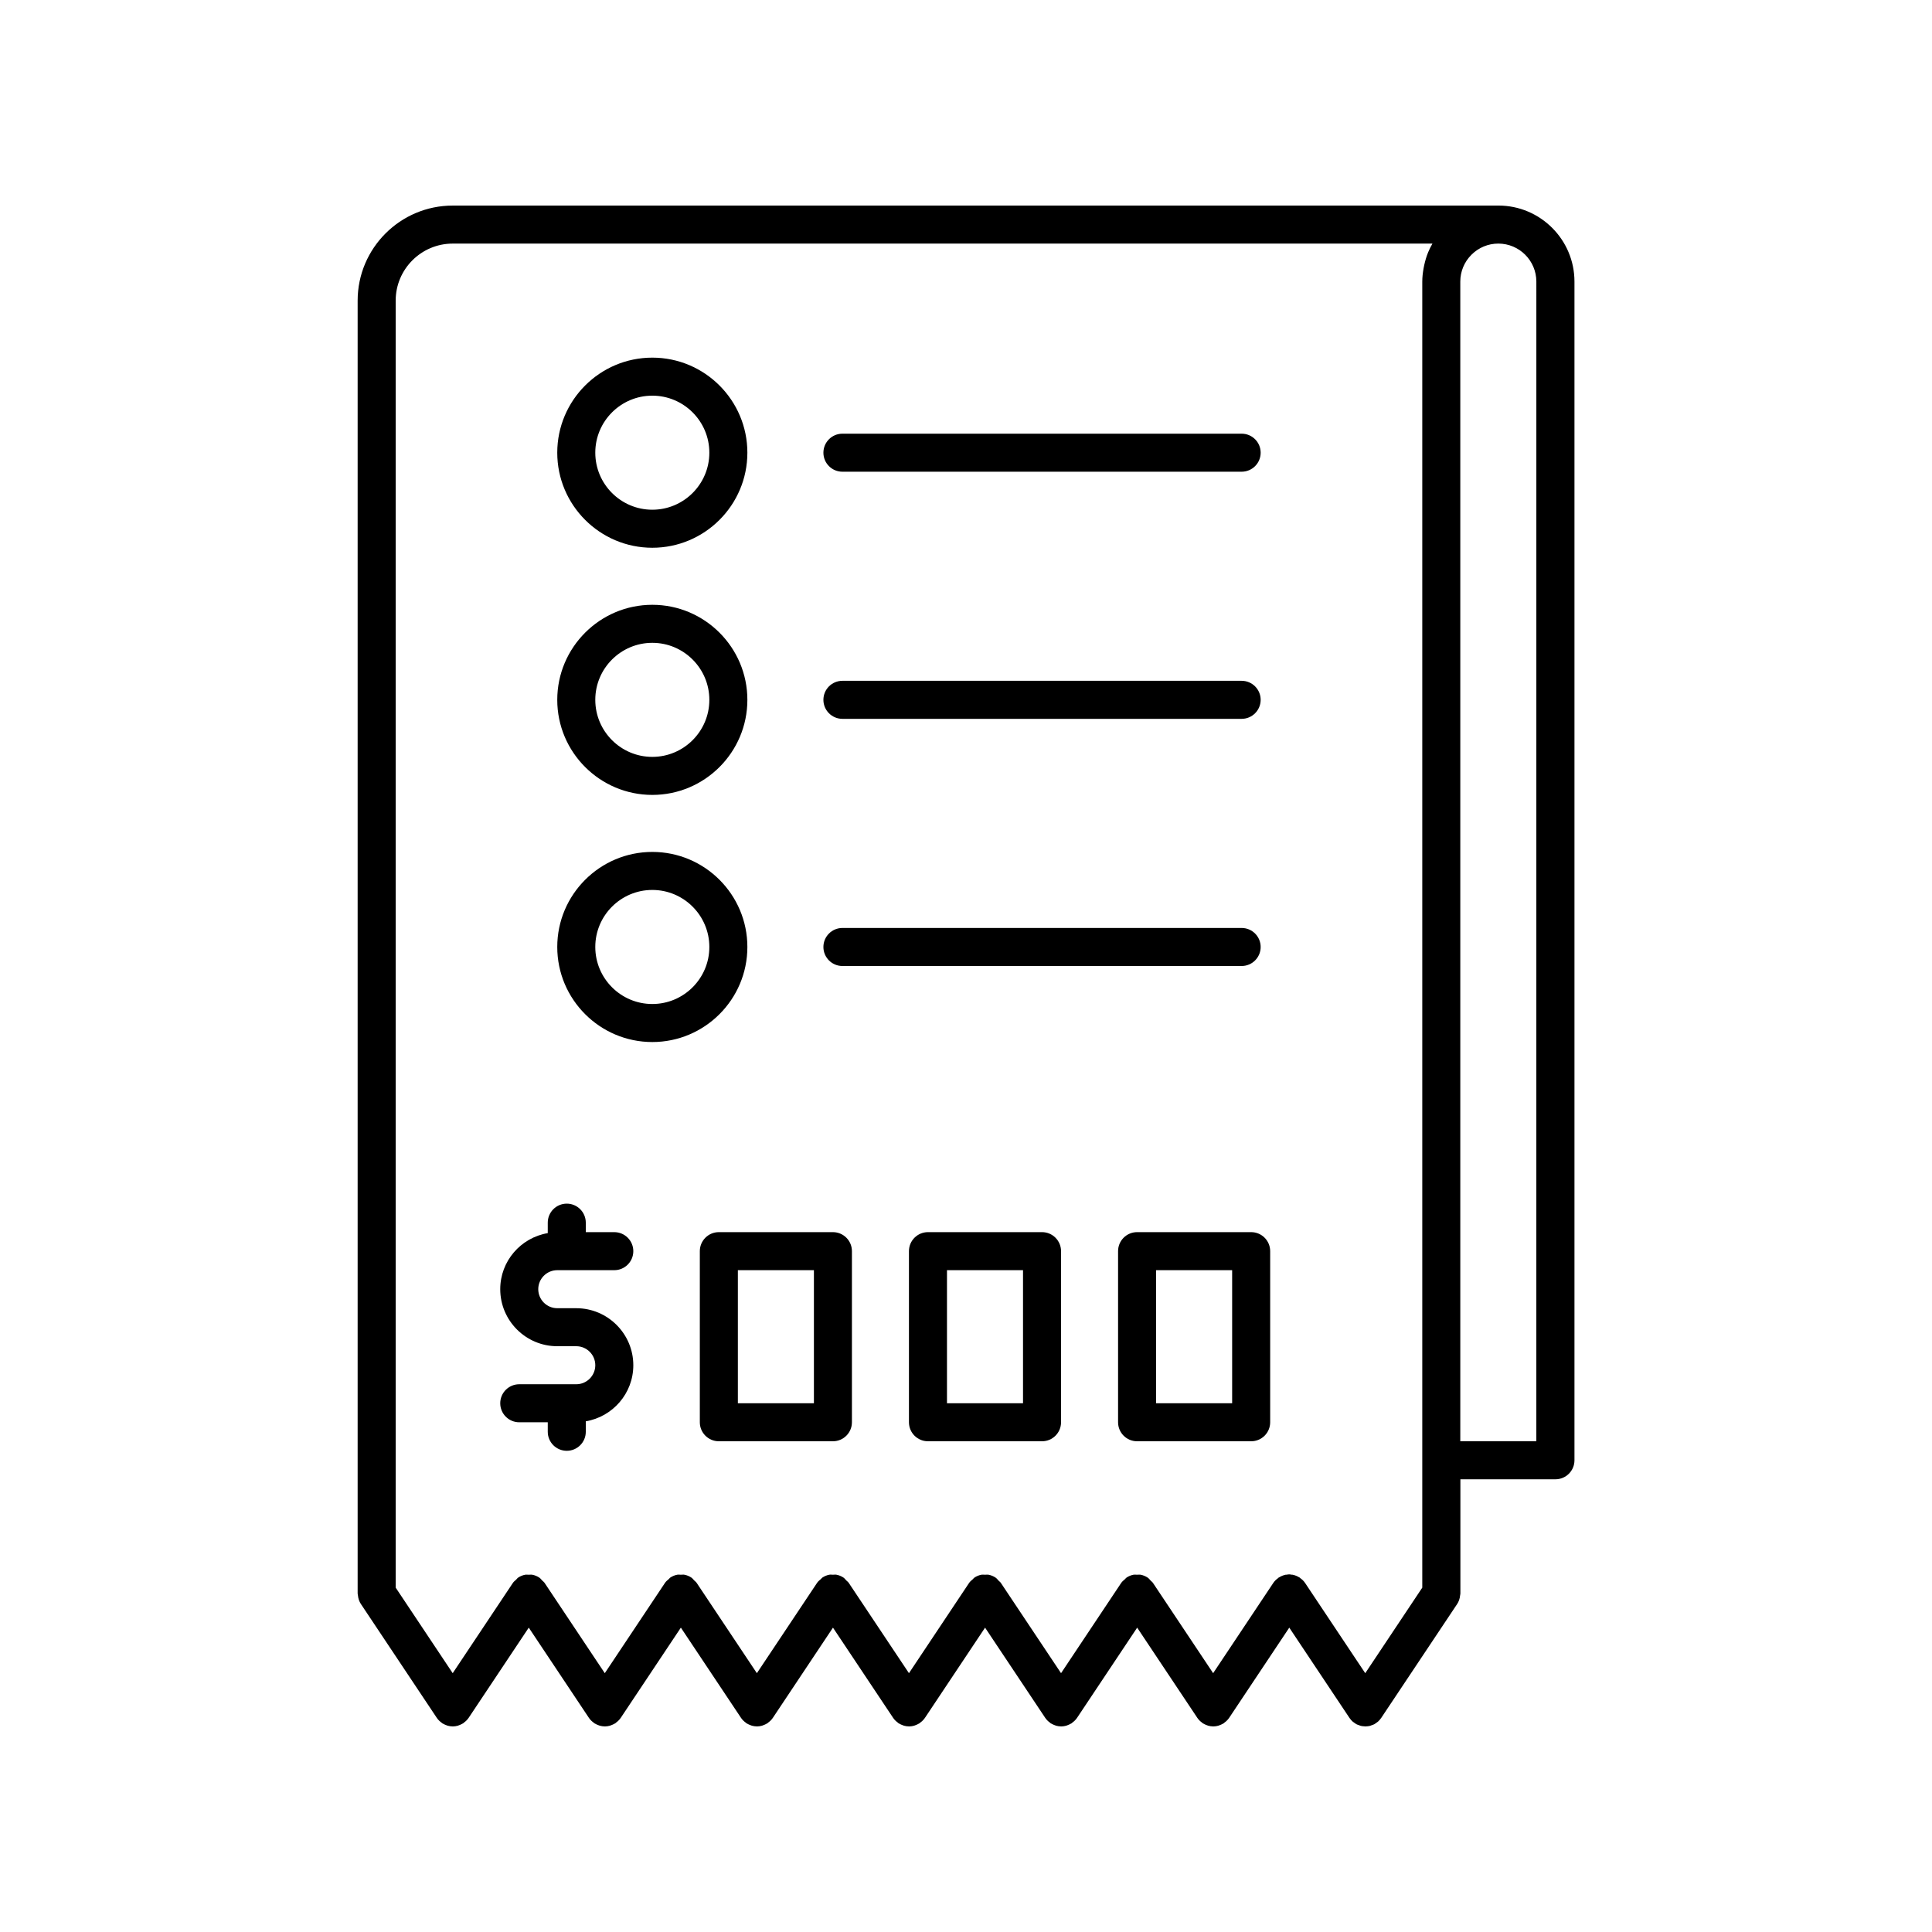<?xml version="1.0" encoding="UTF-8"?>
<!-- Uploaded to: ICON Repo, www.svgrepo.com, Generator: ICON Repo Mixer Tools -->
<svg fill="#000000" width="800px" height="800px" version="1.1" viewBox="144 144 512 512" xmlns="http://www.w3.org/2000/svg">
 <g>
  <path d="m541.07 198.48h-277.1c-13.891 0-25.191 11.301-25.191 25.191v342.59c0 0.207 0.066 0.402 0.09 0.605 0.023 0.18 0.035 0.355 0.078 0.535 0.137 0.586 0.34 1.148 0.676 1.652l20.137 30.203c0.004 0.004 0.004 0.008 0.008 0.008l0.012 0.016c0.344 0.516 0.781 0.914 1.254 1.254 0.055 0.039 0.082 0.105 0.141 0.145 0.062 0.043 0.137 0.055 0.199 0.094 0.277 0.168 0.566 0.297 0.867 0.406 0.137 0.051 0.266 0.117 0.406 0.152 0.414 0.113 0.84 0.18 1.27 0.184 0.02 0.004 0.035 0.012 0.051 0.012h0.004 0.008c0.016 0 0.031-0.008 0.047-0.008 0.43-0.004 0.855-0.07 1.27-0.184 0.141-0.039 0.27-0.102 0.406-0.152 0.301-0.109 0.59-0.242 0.867-0.406 0.062-0.039 0.137-0.051 0.199-0.094 0.059-0.039 0.086-0.102 0.141-0.145 0.473-0.344 0.91-0.742 1.254-1.254l0.012-0.016c0-0.004 0.004-0.008 0.008-0.008l15.941-23.918 15.945 23.914c0.004 0.004 0.004 0.008 0.008 0.008l0.012 0.016c0.344 0.516 0.781 0.914 1.254 1.254 0.055 0.039 0.082 0.105 0.141 0.145 0.062 0.043 0.137 0.055 0.199 0.094 0.277 0.168 0.566 0.297 0.867 0.406 0.137 0.051 0.266 0.117 0.406 0.152 0.414 0.113 0.84 0.18 1.27 0.184 0.016 0.004 0.031 0.012 0.047 0.012h0.004 0.008c0.016 0 0.031-0.008 0.047-0.008 0.43-0.004 0.855-0.07 1.27-0.184 0.141-0.039 0.27-0.102 0.406-0.152 0.301-0.109 0.59-0.242 0.867-0.406 0.062-0.039 0.137-0.051 0.199-0.094 0.059-0.039 0.086-0.102 0.141-0.145 0.473-0.344 0.91-0.742 1.254-1.254l0.012-0.016c0-0.004 0.004-0.008 0.008-0.008l15.941-23.918 15.945 23.914c0.004 0.004 0.004 0.008 0.008 0.008l0.012 0.016c0.344 0.516 0.781 0.914 1.254 1.254 0.055 0.039 0.082 0.105 0.141 0.145 0.062 0.043 0.137 0.055 0.199 0.094 0.277 0.168 0.566 0.297 0.867 0.406 0.137 0.051 0.266 0.117 0.406 0.152 0.414 0.113 0.84 0.18 1.27 0.184 0.016 0.004 0.031 0.012 0.047 0.012h0.004 0.008c0.016 0 0.031-0.008 0.047-0.008 0.43-0.004 0.855-0.07 1.27-0.184 0.141-0.039 0.27-0.102 0.406-0.152 0.301-0.109 0.59-0.242 0.867-0.406 0.062-0.039 0.137-0.051 0.199-0.094 0.059-0.039 0.086-0.102 0.141-0.145 0.473-0.344 0.91-0.742 1.254-1.254l0.012-0.016c0-0.004 0.004-0.008 0.008-0.008l15.941-23.918 15.945 23.914c0.004 0.004 0.004 0.008 0.008 0.008l0.012 0.016c0.344 0.516 0.781 0.914 1.254 1.254 0.055 0.039 0.082 0.105 0.141 0.145 0.062 0.043 0.137 0.055 0.199 0.094 0.277 0.168 0.566 0.297 0.867 0.406 0.137 0.051 0.266 0.117 0.406 0.152 0.414 0.113 0.84 0.18 1.27 0.184 0.016 0.004 0.031 0.012 0.047 0.012h0.004 0.008c0.016 0 0.031-0.008 0.047-0.008 0.43-0.004 0.855-0.07 1.27-0.184 0.141-0.039 0.27-0.102 0.406-0.152 0.301-0.109 0.59-0.242 0.867-0.406 0.062-0.039 0.137-0.051 0.199-0.094 0.059-0.039 0.086-0.102 0.141-0.145 0.473-0.344 0.91-0.742 1.254-1.254l0.012-0.016c0-0.004 0.004-0.008 0.008-0.008l15.941-23.918 15.945 23.914c0.004 0.004 0.004 0.008 0.008 0.008l0.012 0.016c0.344 0.516 0.781 0.914 1.254 1.254 0.055 0.039 0.082 0.105 0.141 0.145 0.062 0.043 0.137 0.055 0.199 0.094 0.277 0.168 0.566 0.297 0.867 0.406 0.137 0.051 0.266 0.117 0.406 0.152 0.414 0.113 0.84 0.18 1.27 0.184 0.016 0.004 0.031 0.012 0.047 0.012h0.004 0.008c0.016 0 0.031-0.008 0.047-0.008 0.43-0.004 0.855-0.07 1.27-0.184 0.141-0.039 0.27-0.102 0.406-0.152 0.301-0.109 0.59-0.242 0.867-0.406 0.062-0.039 0.137-0.051 0.199-0.094 0.059-0.039 0.086-0.102 0.141-0.145 0.473-0.344 0.91-0.742 1.254-1.254l0.012-0.016c0-0.004 0.004-0.008 0.008-0.008l15.941-23.918 15.945 23.914c0.004 0.004 0.004 0.008 0.008 0.008l0.012 0.016c0.344 0.516 0.781 0.914 1.254 1.254 0.055 0.039 0.082 0.105 0.141 0.145 0.062 0.043 0.137 0.055 0.199 0.094 0.277 0.168 0.566 0.297 0.867 0.406 0.137 0.051 0.266 0.117 0.406 0.152 0.414 0.113 0.84 0.18 1.27 0.184 0.016 0.004 0.031 0.012 0.047 0.012h0.004 0.008c0.016 0 0.031-0.008 0.047-0.008 0.43-0.004 0.855-0.07 1.27-0.184 0.141-0.039 0.27-0.102 0.406-0.152 0.301-0.109 0.59-0.242 0.867-0.406 0.062-0.039 0.137-0.051 0.199-0.094 0.059-0.039 0.086-0.102 0.141-0.145 0.473-0.344 0.91-0.742 1.254-1.254l0.012-0.016c0-0.004 0.004-0.008 0.008-0.008l15.941-23.918 15.945 23.914c0.004 0.004 0.004 0.008 0.008 0.008l0.012 0.016c0.238 0.355 0.516 0.672 0.824 0.949 0.133 0.121 0.289 0.199 0.43 0.305 0.055 0.039 0.082 0.105 0.141 0.145 0.059 0.039 0.125 0.051 0.188 0.086 0.086 0.051 0.16 0.121 0.25 0.172 0.199 0.105 0.41 0.164 0.621 0.238 0.004 0 0.008 0.004 0.012 0.004 0.129 0.047 0.254 0.113 0.387 0.148 0.043 0.012 0.082 0.031 0.125 0.043 0.34 0.086 0.691 0.117 1.043 0.129 0.047 0 0.09 0.016 0.137 0.016 0.008 0.008 0.02 0.012 0.027 0.012h0.004 0.004 0.004c0.012 0 0.02-0.004 0.027-0.004 0.047 0 0.09-0.016 0.137-0.016 0.352-0.012 0.703-0.043 1.043-0.129 0.043-0.012 0.082-0.031 0.125-0.043 0.133-0.035 0.258-0.102 0.387-0.148 0.004 0 0.008-0.004 0.012-0.004 0.207-0.078 0.422-0.137 0.621-0.238 0.09-0.047 0.164-0.117 0.25-0.172 0.059-0.035 0.129-0.047 0.188-0.086 0.059-0.039 0.086-0.102 0.141-0.145 0.145-0.105 0.297-0.184 0.43-0.305 0.309-0.277 0.586-0.598 0.824-0.949l0.012-0.016c0-0.004 0.004-0.008 0.008-0.008l20.137-30.203c0.336-0.504 0.539-1.07 0.676-1.652 0.043-0.18 0.059-0.352 0.078-0.535 0.027-0.211 0.09-0.41 0.09-0.617v-30.23h25.191c2.781 0 5.039-2.254 5.039-5.039v-312.36c0-11.113-9.043-20.152-20.152-20.152zm-18.625 12.441c0 0.004-0.004 0.012-0.004 0.016-0.441 1.066-0.754 2.184-1.008 3.316-0.062 0.285-0.121 0.566-0.172 0.855-0.203 1.152-0.344 2.324-0.344 3.523v346.11l-15.113 22.672-15.945-23.914c-0.004-0.004-0.004-0.008-0.008-0.012l-0.012-0.016c-0.336-0.504-0.777-0.906-1.254-1.25-0.059-0.043-0.086-0.105-0.145-0.145-0.004 0-0.004 0-0.008-0.004-0.051-0.035-0.113-0.043-0.168-0.078-0.477-0.293-0.988-0.512-1.539-0.633-0.039-0.008-0.078-0.031-0.117-0.039-0.09-0.016-0.176 0.004-0.266-0.008-0.227-0.035-0.453-0.09-0.695-0.09-0.238 0-0.469 0.055-0.699 0.086-0.09 0.012-0.18-0.008-0.266 0.008-0.043 0.008-0.078 0.031-0.117 0.039-0.547 0.121-1.059 0.34-1.531 0.629-0.055 0.035-0.121 0.043-0.172 0.078h-0.004c-0.059 0.039-0.086 0.105-0.145 0.145-0.477 0.348-0.918 0.746-1.254 1.25l-0.012 0.016c-0.004 0.004-0.004 0.008-0.008 0.012l-15.945 23.922-15.945-23.914c-0.004-0.004-0.004-0.008-0.008-0.012l-0.012-0.016c-0.16-0.242-0.398-0.383-0.59-0.586-0.262-0.277-0.477-0.59-0.809-0.809-0.004-0.004-0.008-0.004-0.012-0.004-0.555-0.367-1.176-0.621-1.816-0.746-0.32-0.062-0.645-0.004-0.969-0.004s-0.645-0.059-0.965 0.004c-0.645 0.125-1.266 0.379-1.82 0.75h-0.004c-0.191 0.129-0.297 0.32-0.465 0.465-0.328 0.289-0.68 0.551-0.934 0.93l-0.012 0.016c-0.004 0.004-0.004 0.008-0.008 0.012l-15.938 23.914-15.945-23.914c-0.004-0.004-0.004-0.008-0.008-0.012l-0.012-0.016c-0.16-0.242-0.398-0.383-0.59-0.586-0.262-0.277-0.477-0.59-0.809-0.809-0.004-0.004-0.008-0.004-0.012-0.004-0.555-0.367-1.176-0.621-1.816-0.746-0.32-0.062-0.645-0.004-0.969-0.004-0.324 0-0.645-0.059-0.965 0.004-0.645 0.125-1.266 0.379-1.82 0.75h-0.004c-0.191 0.129-0.297 0.32-0.465 0.465-0.328 0.289-0.68 0.551-0.934 0.93l-0.012 0.016c-0.004 0.004-0.004 0.008-0.008 0.012l-15.938 23.914-15.945-23.914c-0.004-0.004-0.004-0.008-0.008-0.012l-0.012-0.016c-0.18-0.27-0.441-0.434-0.66-0.656-0.242-0.25-0.434-0.539-0.738-0.742-0.004 0-0.008 0-0.008-0.004-0.559-0.371-1.176-0.621-1.82-0.746-0.32-0.062-0.641-0.004-0.965-0.004-0.324 0-0.645-0.059-0.965 0.004-0.645 0.125-1.266 0.379-1.82 0.75h-0.004c-0.176 0.117-0.27 0.293-0.426 0.426-0.348 0.297-0.707 0.574-0.973 0.973l-0.012 0.016c-0.004 0.004-0.004 0.008-0.008 0.012l-15.941 23.914-15.945-23.914c-0.004-0.004-0.004-0.008-0.008-0.012l-0.012-0.016c-0.18-0.27-0.441-0.434-0.66-0.656-0.242-0.25-0.434-0.539-0.738-0.742-0.004 0-0.008 0-0.008-0.004-0.559-0.371-1.176-0.621-1.82-0.746-0.32-0.062-0.641-0.004-0.965-0.004s-0.645-0.059-0.965 0.004c-0.645 0.125-1.266 0.379-1.82 0.75h-0.004c-0.176 0.117-0.27 0.293-0.426 0.426-0.348 0.297-0.707 0.574-0.973 0.973l-0.012 0.016c-0.004 0.004-0.004 0.008-0.008 0.012l-15.941 23.914-15.945-23.914c-0.004-0.004-0.004-0.008-0.008-0.012l-0.012-0.016c-0.176-0.262-0.43-0.422-0.641-0.637-0.25-0.258-0.445-0.551-0.758-0.758-0.004-0.004-0.008 0-0.012-0.004-0.555-0.367-1.172-0.621-1.816-0.746-0.324-0.062-0.645-0.004-0.969-0.004s-0.645-0.059-0.969 0.004c-0.645 0.125-1.262 0.379-1.82 0.75 0 0-0.004 0-0.004 0.004-0.234 0.156-0.371 0.387-0.566 0.57-0.285 0.266-0.605 0.488-0.828 0.828l-0.012 0.016c-0.004 0.004-0.004 0.008-0.008 0.012l-15.938 23.906-15.113-22.672v-341.07c0-8.336 6.781-15.113 15.113-15.113h259.64c-0.441 0.762-0.832 1.555-1.168 2.367zm28.699 315.03h-20.152v-307.32c0-2.684 1.051-5.211 2.957-7.121 1.906-1.906 4.438-2.957 7.121-2.957 5.559 0 10.078 4.519 10.078 10.078z"/>
  <path d="m296.72 510.84h-15.113c-2.781 0-5.039 2.254-5.039 5.039 0 2.781 2.254 5.039 5.039 5.039h7.555v2.519c0 2.781 2.254 5.039 5.039 5.039 2.781 0 5.039-2.254 5.039-5.039v-2.773c7.133-1.211 12.594-7.391 12.594-14.863 0-8.336-6.781-15.113-15.113-15.113h-5.039c-2.777 0-5.039-2.262-5.039-5.039 0-2.777 2.262-5.039 5.039-5.039h15.113c2.781 0 5.039-2.254 5.039-5.039 0-2.781-2.254-5.039-5.039-5.039l-7.555 0.004v-2.519c0-2.781-2.254-5.039-5.039-5.039-2.781 0-5.039 2.254-5.039 5.039v2.773c-7.133 1.211-12.594 7.391-12.594 14.859 0 8.336 6.781 15.113 15.113 15.113h5.039c2.777 0 5.039 2.262 5.039 5.039-0.004 2.777-2.262 5.039-5.039 5.039z"/>
  <path d="m364.73 470.53h-30.23c-2.781 0-5.039 2.254-5.039 5.039v45.344c0 2.781 2.254 5.039 5.039 5.039h30.23c2.781 0 5.039-2.254 5.039-5.039v-45.344c0-2.781-2.254-5.039-5.039-5.039zm-5.035 45.344h-20.152v-35.266h20.152z"/>
  <path d="m420.15 470.53h-30.23c-2.781 0-5.039 2.254-5.039 5.039v45.344c0 2.781 2.254 5.039 5.039 5.039h30.23c2.781 0 5.039-2.254 5.039-5.039v-45.344c-0.004-2.781-2.258-5.039-5.039-5.039zm-5.039 45.344h-20.152v-35.266h20.152z"/>
  <path d="m445.34 470.53c-2.781 0-5.039 2.254-5.039 5.039v45.344c0 2.781 2.254 5.039 5.039 5.039h30.23c2.781 0 5.039-2.254 5.039-5.039v-45.344c0-2.781-2.254-5.039-5.039-5.039zm25.191 45.344h-20.152v-35.266h20.152z"/>
  <path d="m367.25 269.01h105.8c2.781 0 5.039-2.254 5.039-5.039 0-2.781-2.254-5.039-5.039-5.039h-105.8c-2.781 0-5.039 2.254-5.039 5.039s2.258 5.039 5.039 5.039z"/>
  <path d="m316.87 289.16c13.891 0 25.191-11.301 25.191-25.191s-11.301-25.191-25.191-25.191-25.191 11.301-25.191 25.191 11.301 25.191 25.191 25.191zm0-40.305c8.336 0 15.113 6.781 15.113 15.113 0 8.336-6.781 15.113-15.113 15.113-8.336 0-15.113-6.781-15.113-15.113-0.004-8.332 6.777-15.113 15.113-15.113z"/>
  <path d="m367.25 334.5h105.8c2.781 0 5.039-2.254 5.039-5.039 0-2.781-2.254-5.039-5.039-5.039h-105.8c-2.781 0-5.039 2.254-5.039 5.039 0 2.781 2.258 5.039 5.039 5.039z"/>
  <path d="m316.87 354.66c13.891 0 25.191-11.301 25.191-25.191s-11.301-25.191-25.191-25.191-25.191 11.301-25.191 25.191 11.301 25.191 25.191 25.191zm0-40.305c8.336 0 15.113 6.781 15.113 15.113 0 8.336-6.781 15.113-15.113 15.113-8.336 0-15.113-6.781-15.113-15.113-0.004-8.336 6.777-15.113 15.113-15.113z"/>
  <path d="m367.25 400h105.8c2.781 0 5.039-2.254 5.039-5.039 0-2.781-2.254-5.039-5.039-5.039h-105.8c-2.781 0-5.039 2.254-5.039 5.039 0 2.781 2.258 5.039 5.039 5.039z"/>
  <path d="m316.87 420.15c13.891 0 25.191-11.301 25.191-25.191 0-13.891-11.301-25.191-25.191-25.191s-25.191 11.301-25.191 25.191c0 13.891 11.301 25.191 25.191 25.191zm0-40.305c8.336 0 15.113 6.781 15.113 15.113 0 8.336-6.781 15.113-15.113 15.113-8.336 0-15.113-6.781-15.113-15.113-0.004-8.336 6.777-15.113 15.113-15.113z"/>
 </g>
</svg>